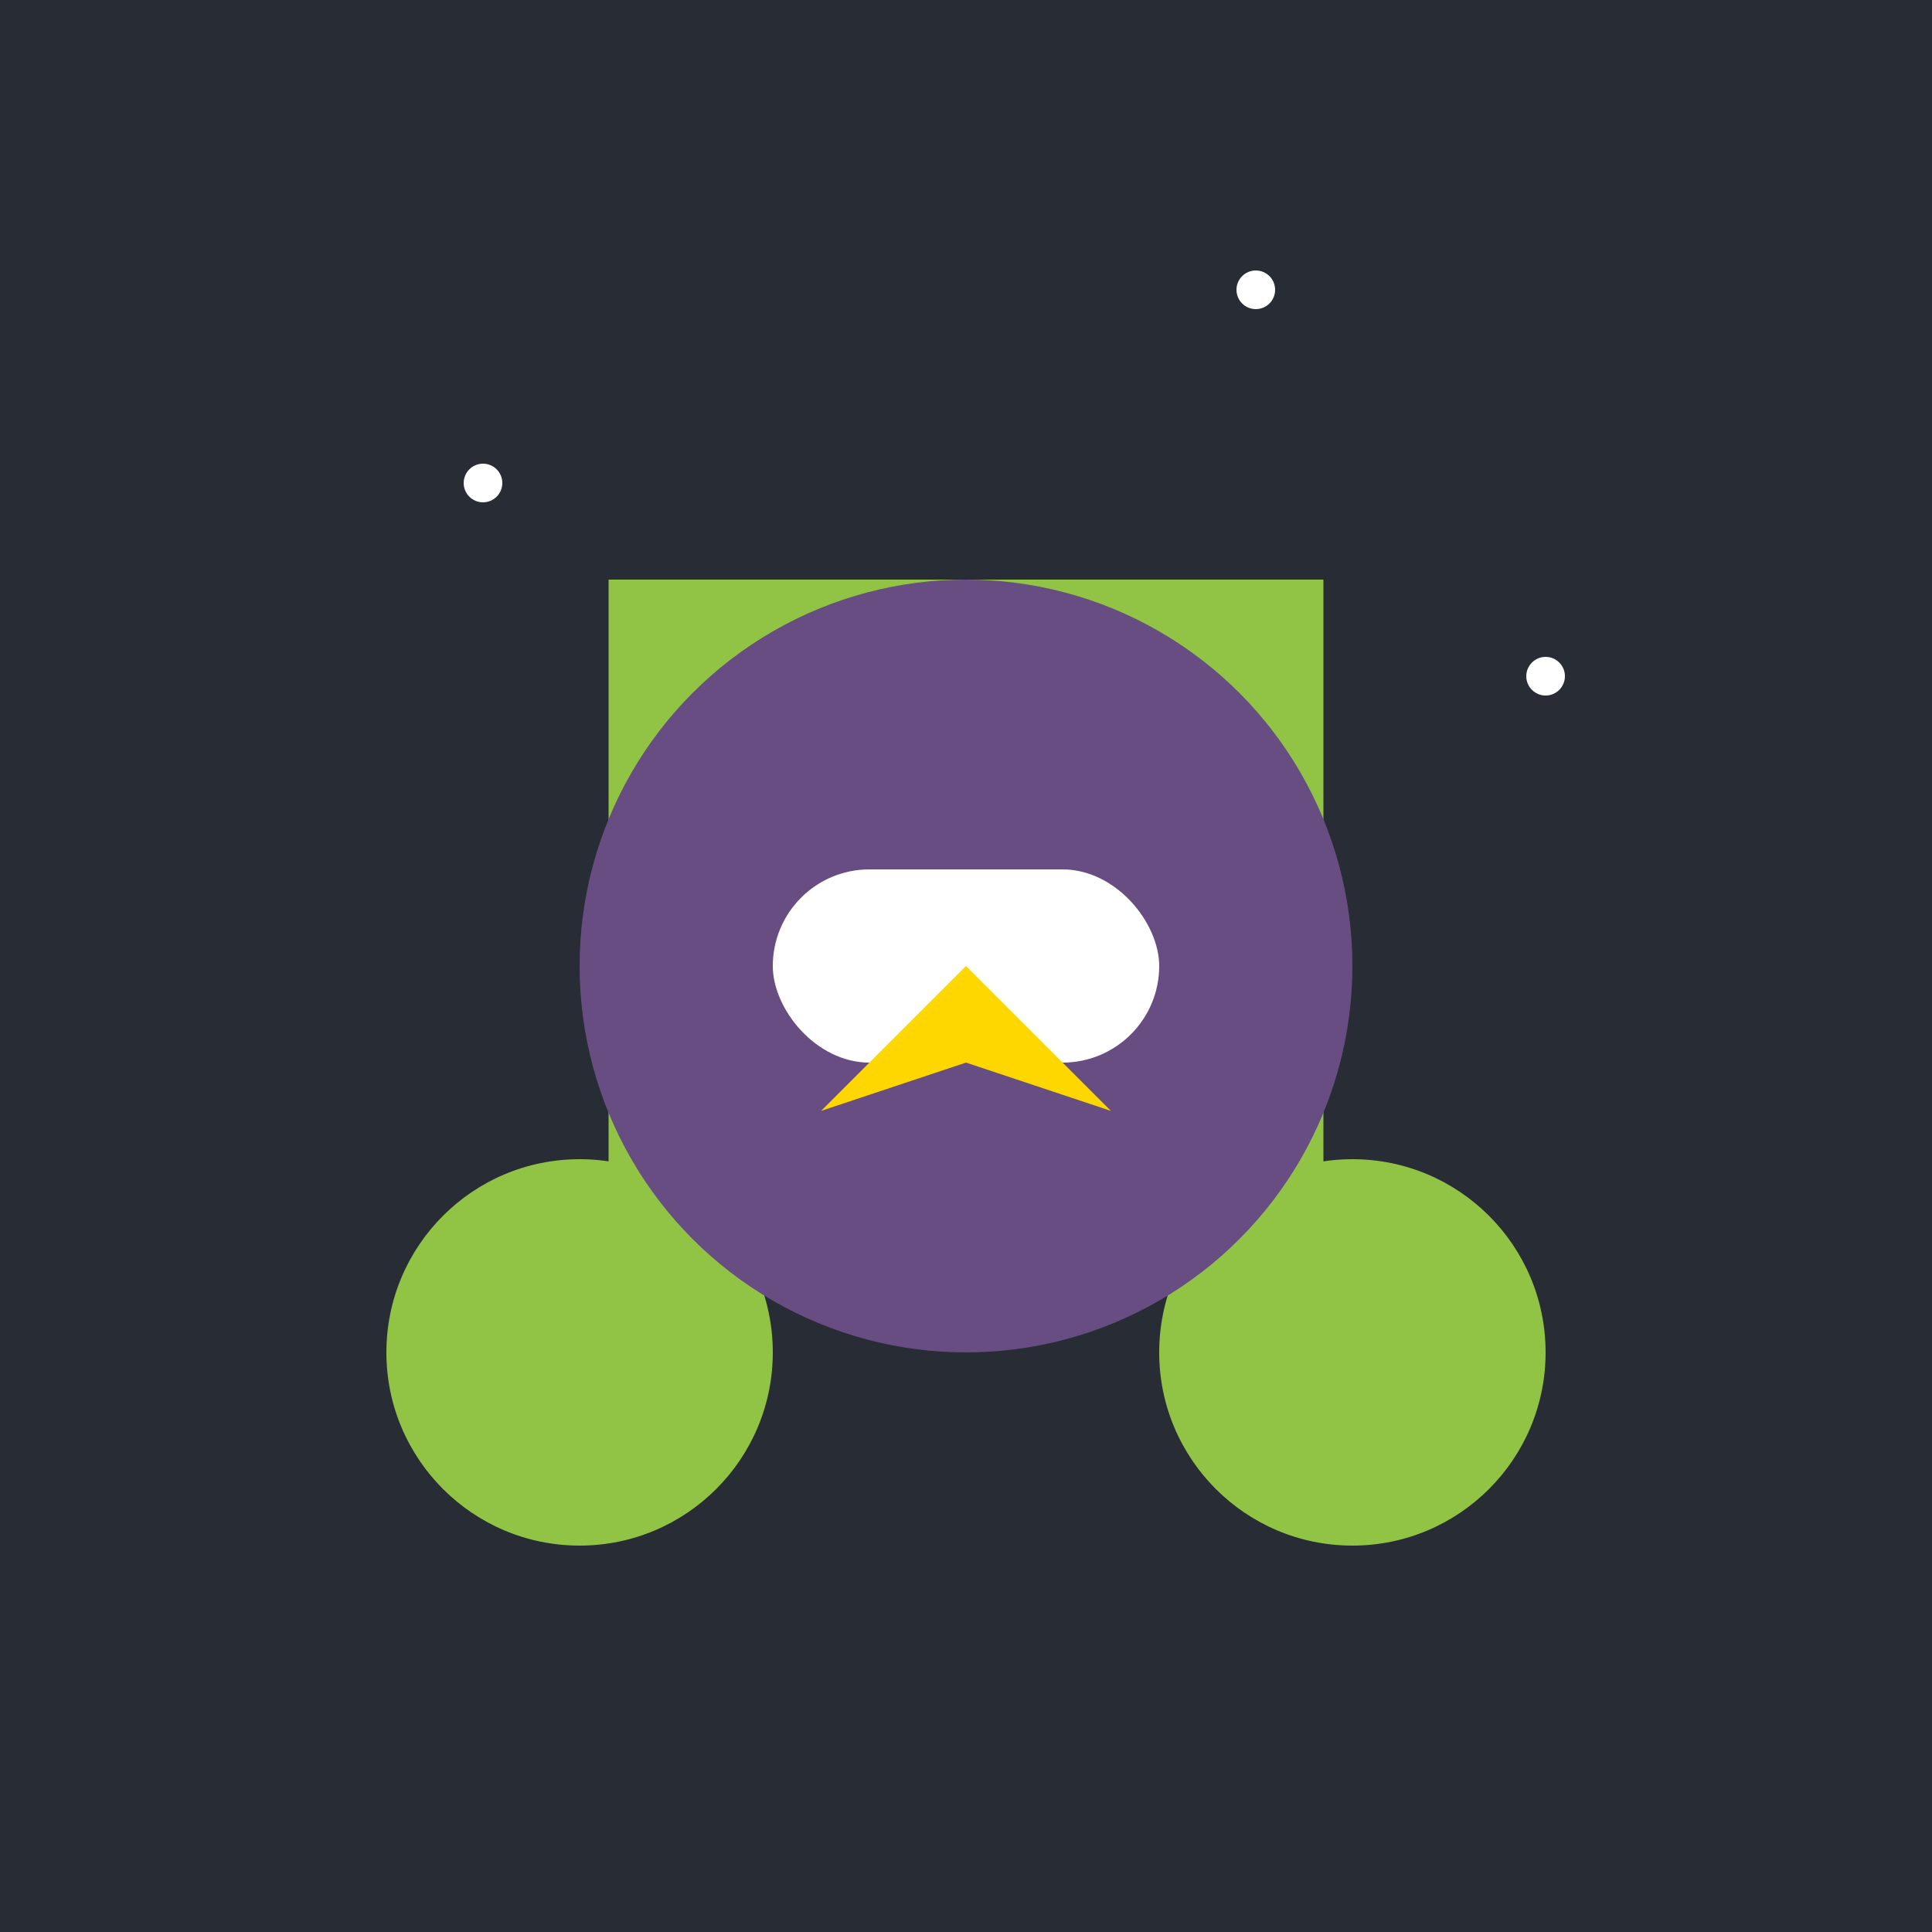 <svg xmlns="http://www.w3.org/2000/svg" viewBox="0 0 200 200">
  <title>Froge Band</title>
  <desc>A lively froge band playing music under a starry sky.</desc>
  <defs>
    <style>
      .st0{fill:#91C445;}
      .st1{fill:#684D82;}
      .st2{fill:#FFD700;}
      .st3{fill:#FFFFFF;}
    </style>
  </defs>
  <rect width="200" height="200" fill="#282C34"/>
  <g>
    <circle class="st0" cx="60" cy="140" r="20"/>
    <circle class="st0" cx="140" cy="140" r="20"/>
    <path class="st0" d="M63 60h74v64H63z"/>
    <circle class="st1" cx="100" cy="100" r="40"/>
    <rect class="st3" x="80" y="90" width="40" height="20" ry="10"/>
    <path class="st2" d="M100 100 l15 15 l-15 -5 l-15 5z"/>
  </g>
  <g>
    <circle class="st3" cx="50" cy="50" r="2"/>
    <circle class="st3" cx="130" cy="30" r="2"/>
    <circle class="st3" cx="160" cy="70" r="2"/>
  </g>
</svg>